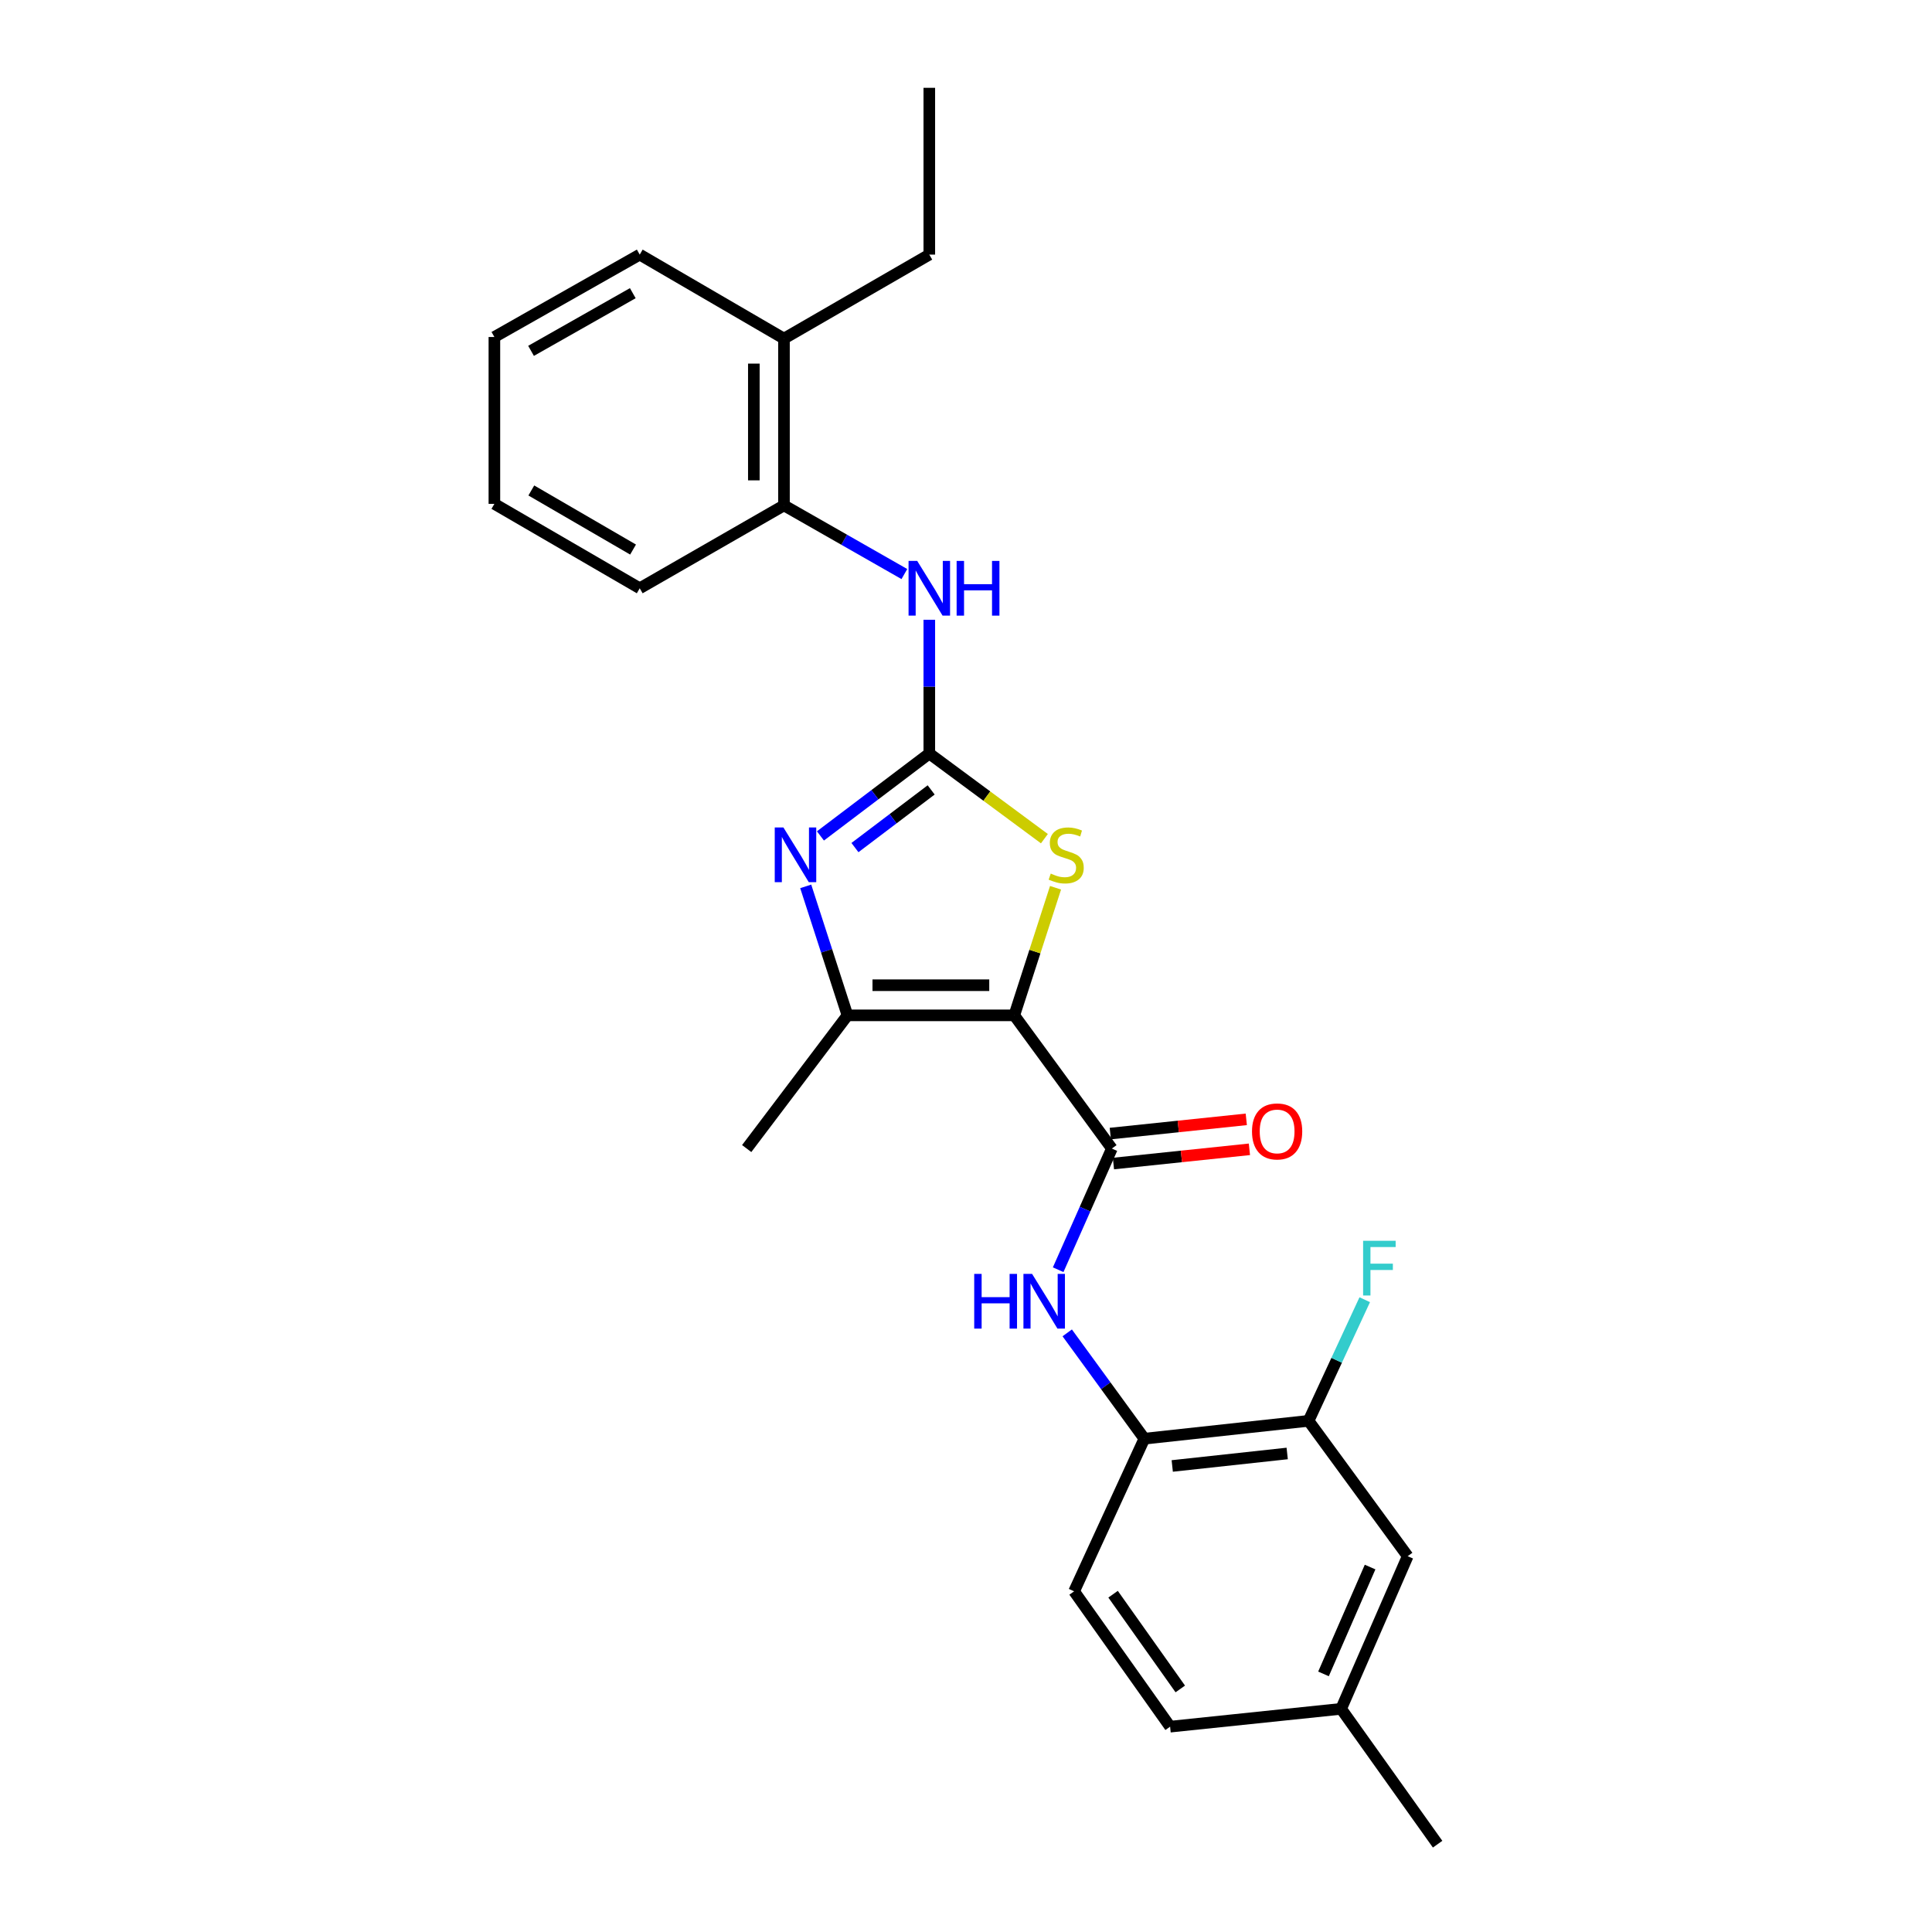 <?xml version='1.0' encoding='iso-8859-1'?>
<svg version='1.1' baseProfile='full'
              xmlns='http://www.w3.org/2000/svg'
                      xmlns:rdkit='http://www.rdkit.org/xml'
                      xmlns:xlink='http://www.w3.org/1999/xlink'
                  xml:space='preserve'
width='1000px' height='1000px' viewBox='0 0 1000 1000'>
<!-- END OF HEADER -->
<rect style='opacity:1.0;fill:#FFFFFF;stroke:none' width='1000' height='1000' x='0' y='0'> </rect>
<path class='bond-2' d='M 524.988,525.542 L 535.667,492.524' style='fill:none;fill-rule:evenodd;stroke:#000000;stroke-width:6px;stroke-linecap:butt;stroke-linejoin:miter;stroke-opacity:1' />
<path class='bond-2' d='M 535.667,492.524 L 546.346,459.507' style='fill:none;fill-rule:evenodd;stroke:#CCCC00;stroke-width:6px;stroke-linecap:butt;stroke-linejoin:miter;stroke-opacity:1' />
<path class='bond-3' d='M 524.988,525.542 L 438.648,525.542' style='fill:none;fill-rule:evenodd;stroke:#000000;stroke-width:6px;stroke-linecap:butt;stroke-linejoin:miter;stroke-opacity:1' />
<path class='bond-3' d='M 512.037,509.947 L 451.599,509.947' style='fill:none;fill-rule:evenodd;stroke:#000000;stroke-width:6px;stroke-linecap:butt;stroke-linejoin:miter;stroke-opacity:1' />
<path class='bond-4' d='M 524.988,525.542 L 575.501,594.493' style='fill:none;fill-rule:evenodd;stroke:#000000;stroke-width:6px;stroke-linecap:butt;stroke-linejoin:miter;stroke-opacity:1' />
<path class='bond-0' d='M 481.008,390.024 L 510.794,412.06' style='fill:none;fill-rule:evenodd;stroke:#000000;stroke-width:6px;stroke-linecap:butt;stroke-linejoin:miter;stroke-opacity:1' />
<path class='bond-0' d='M 510.794,412.06 L 540.581,434.096' style='fill:none;fill-rule:evenodd;stroke:#CCCC00;stroke-width:6px;stroke-linecap:butt;stroke-linejoin:miter;stroke-opacity:1' />
<path class='bond-6' d='M 481.008,390.024 L 481.008,355.407' style='fill:none;fill-rule:evenodd;stroke:#000000;stroke-width:6px;stroke-linecap:butt;stroke-linejoin:miter;stroke-opacity:1' />
<path class='bond-6' d='M 481.008,355.407 L 481.008,320.789' style='fill:none;fill-rule:evenodd;stroke:#0000FF;stroke-width:6px;stroke-linecap:butt;stroke-linejoin:miter;stroke-opacity:1' />
<path class='bond-25' d='M 481.008,390.024 L 452.833,411.348' style='fill:none;fill-rule:evenodd;stroke:#000000;stroke-width:6px;stroke-linecap:butt;stroke-linejoin:miter;stroke-opacity:1' />
<path class='bond-25' d='M 452.833,411.348 L 424.657,432.672' style='fill:none;fill-rule:evenodd;stroke:#0000FF;stroke-width:6px;stroke-linecap:butt;stroke-linejoin:miter;stroke-opacity:1' />
<path class='bond-25' d='M 481.967,408.857 L 462.244,423.784' style='fill:none;fill-rule:evenodd;stroke:#000000;stroke-width:6px;stroke-linecap:butt;stroke-linejoin:miter;stroke-opacity:1' />
<path class='bond-25' d='M 462.244,423.784 L 442.521,438.71' style='fill:none;fill-rule:evenodd;stroke:#0000FF;stroke-width:6px;stroke-linecap:butt;stroke-linejoin:miter;stroke-opacity:1' />
<path class='bond-1' d='M 417.037,458.787 L 427.842,492.165' style='fill:none;fill-rule:evenodd;stroke:#0000FF;stroke-width:6px;stroke-linecap:butt;stroke-linejoin:miter;stroke-opacity:1' />
<path class='bond-1' d='M 427.842,492.165 L 438.648,525.542' style='fill:none;fill-rule:evenodd;stroke:#000000;stroke-width:6px;stroke-linecap:butt;stroke-linejoin:miter;stroke-opacity:1' />
<path class='bond-17' d='M 438.648,525.542 L 386.489,594.493' style='fill:none;fill-rule:evenodd;stroke:#000000;stroke-width:6px;stroke-linecap:butt;stroke-linejoin:miter;stroke-opacity:1' />
<path class='bond-5' d='M 575.501,594.493 L 561.603,625.85' style='fill:none;fill-rule:evenodd;stroke:#000000;stroke-width:6px;stroke-linecap:butt;stroke-linejoin:miter;stroke-opacity:1' />
<path class='bond-5' d='M 561.603,625.85 L 547.705,657.207' style='fill:none;fill-rule:evenodd;stroke:#0000FF;stroke-width:6px;stroke-linecap:butt;stroke-linejoin:miter;stroke-opacity:1' />
<path class='bond-10' d='M 576.312,602.248 L 611.504,598.566' style='fill:none;fill-rule:evenodd;stroke:#000000;stroke-width:6px;stroke-linecap:butt;stroke-linejoin:miter;stroke-opacity:1' />
<path class='bond-10' d='M 611.504,598.566 L 646.696,594.883' style='fill:none;fill-rule:evenodd;stroke:#FF0000;stroke-width:6px;stroke-linecap:butt;stroke-linejoin:miter;stroke-opacity:1' />
<path class='bond-10' d='M 574.689,586.737 L 609.881,583.055' style='fill:none;fill-rule:evenodd;stroke:#000000;stroke-width:6px;stroke-linecap:butt;stroke-linejoin:miter;stroke-opacity:1' />
<path class='bond-10' d='M 609.881,583.055 L 645.073,579.372' style='fill:none;fill-rule:evenodd;stroke:#FF0000;stroke-width:6px;stroke-linecap:butt;stroke-linejoin:miter;stroke-opacity:1' />
<path class='bond-7' d='M 552.396,689.889 L 572.357,717.275' style='fill:none;fill-rule:evenodd;stroke:#0000FF;stroke-width:6px;stroke-linecap:butt;stroke-linejoin:miter;stroke-opacity:1' />
<path class='bond-7' d='M 572.357,717.275 L 592.318,744.662' style='fill:none;fill-rule:evenodd;stroke:#000000;stroke-width:6px;stroke-linecap:butt;stroke-linejoin:miter;stroke-opacity:1' />
<path class='bond-9' d='M 468.103,297.13 L 436.944,279.357' style='fill:none;fill-rule:evenodd;stroke:#0000FF;stroke-width:6px;stroke-linecap:butt;stroke-linejoin:miter;stroke-opacity:1' />
<path class='bond-9' d='M 436.944,279.357 L 405.785,261.585' style='fill:none;fill-rule:evenodd;stroke:#000000;stroke-width:6px;stroke-linecap:butt;stroke-linejoin:miter;stroke-opacity:1' />
<path class='bond-8' d='M 592.318,744.662 L 677.314,735.426' style='fill:none;fill-rule:evenodd;stroke:#000000;stroke-width:6px;stroke-linecap:butt;stroke-linejoin:miter;stroke-opacity:1' />
<path class='bond-8' d='M 606.752,758.781 L 666.25,752.316' style='fill:none;fill-rule:evenodd;stroke:#000000;stroke-width:6px;stroke-linecap:butt;stroke-linejoin:miter;stroke-opacity:1' />
<path class='bond-12' d='M 592.318,744.662 L 555.954,823.672' style='fill:none;fill-rule:evenodd;stroke:#000000;stroke-width:6px;stroke-linecap:butt;stroke-linejoin:miter;stroke-opacity:1' />
<path class='bond-11' d='M 677.314,735.426 L 728.624,805.485' style='fill:none;fill-rule:evenodd;stroke:#000000;stroke-width:6px;stroke-linecap:butt;stroke-linejoin:miter;stroke-opacity:1' />
<path class='bond-14' d='M 677.314,735.426 L 691.851,704.077' style='fill:none;fill-rule:evenodd;stroke:#000000;stroke-width:6px;stroke-linecap:butt;stroke-linejoin:miter;stroke-opacity:1' />
<path class='bond-14' d='M 691.851,704.077 L 706.388,672.728' style='fill:none;fill-rule:evenodd;stroke:#33CCCC;stroke-width:6px;stroke-linecap:butt;stroke-linejoin:miter;stroke-opacity:1' />
<path class='bond-13' d='M 405.785,261.585 L 405.785,175.254' style='fill:none;fill-rule:evenodd;stroke:#000000;stroke-width:6px;stroke-linecap:butt;stroke-linejoin:miter;stroke-opacity:1' />
<path class='bond-13' d='M 390.189,248.635 L 390.189,188.204' style='fill:none;fill-rule:evenodd;stroke:#000000;stroke-width:6px;stroke-linecap:butt;stroke-linejoin:miter;stroke-opacity:1' />
<path class='bond-18' d='M 405.785,261.585 L 331.125,304.491' style='fill:none;fill-rule:evenodd;stroke:#000000;stroke-width:6px;stroke-linecap:butt;stroke-linejoin:miter;stroke-opacity:1' />
<path class='bond-26' d='M 728.624,805.485 L 694.167,884.495' style='fill:none;fill-rule:evenodd;stroke:#000000;stroke-width:6px;stroke-linecap:butt;stroke-linejoin:miter;stroke-opacity:1' />
<path class='bond-26' d='M 709.16,811.102 L 685.04,866.409' style='fill:none;fill-rule:evenodd;stroke:#000000;stroke-width:6px;stroke-linecap:butt;stroke-linejoin:miter;stroke-opacity:1' />
<path class='bond-16' d='M 555.954,823.672 L 605.644,893.722' style='fill:none;fill-rule:evenodd;stroke:#000000;stroke-width:6px;stroke-linecap:butt;stroke-linejoin:miter;stroke-opacity:1' />
<path class='bond-16' d='M 576.128,825.156 L 610.911,874.192' style='fill:none;fill-rule:evenodd;stroke:#000000;stroke-width:6px;stroke-linecap:butt;stroke-linejoin:miter;stroke-opacity:1' />
<path class='bond-19' d='M 405.785,175.254 L 481.008,131.785' style='fill:none;fill-rule:evenodd;stroke:#000000;stroke-width:6px;stroke-linecap:butt;stroke-linejoin:miter;stroke-opacity:1' />
<path class='bond-20' d='M 405.785,175.254 L 331.125,131.785' style='fill:none;fill-rule:evenodd;stroke:#000000;stroke-width:6px;stroke-linecap:butt;stroke-linejoin:miter;stroke-opacity:1' />
<path class='bond-15' d='M 694.167,884.495 L 605.644,893.722' style='fill:none;fill-rule:evenodd;stroke:#000000;stroke-width:6px;stroke-linecap:butt;stroke-linejoin:miter;stroke-opacity:1' />
<path class='bond-21' d='M 694.167,884.495 L 744.107,954.545' style='fill:none;fill-rule:evenodd;stroke:#000000;stroke-width:6px;stroke-linecap:butt;stroke-linejoin:miter;stroke-opacity:1' />
<path class='bond-23' d='M 331.125,304.491 L 255.893,260.797' style='fill:none;fill-rule:evenodd;stroke:#000000;stroke-width:6px;stroke-linecap:butt;stroke-linejoin:miter;stroke-opacity:1' />
<path class='bond-23' d='M 327.672,284.45 L 275.01,253.865' style='fill:none;fill-rule:evenodd;stroke:#000000;stroke-width:6px;stroke-linecap:butt;stroke-linejoin:miter;stroke-opacity:1' />
<path class='bond-22' d='M 481.008,131.785 L 481.008,45.455' style='fill:none;fill-rule:evenodd;stroke:#000000;stroke-width:6px;stroke-linecap:butt;stroke-linejoin:miter;stroke-opacity:1' />
<path class='bond-27' d='M 331.125,131.785 L 255.893,174.431' style='fill:none;fill-rule:evenodd;stroke:#000000;stroke-width:6px;stroke-linecap:butt;stroke-linejoin:miter;stroke-opacity:1' />
<path class='bond-27' d='M 327.531,151.75 L 274.868,181.602' style='fill:none;fill-rule:evenodd;stroke:#000000;stroke-width:6px;stroke-linecap:butt;stroke-linejoin:miter;stroke-opacity:1' />
<path class='bond-24' d='M 255.893,260.797 L 255.893,174.431' style='fill:none;fill-rule:evenodd;stroke:#000000;stroke-width:6px;stroke-linecap:butt;stroke-linejoin:miter;stroke-opacity:1' />
<path  class='atom-2' d='M 405.486 428.283
L 414.766 443.283
Q 415.686 444.763, 417.166 447.443
Q 418.646 450.123, 418.726 450.283
L 418.726 428.283
L 422.486 428.283
L 422.486 456.603
L 418.606 456.603
L 408.646 440.203
Q 407.486 438.283, 406.246 436.083
Q 405.046 433.883, 404.686 433.203
L 404.686 456.603
L 401.006 456.603
L 401.006 428.283
L 405.486 428.283
' fill='#0000FF'/>
<path  class='atom-3' d='M 543.864 452.163
Q 544.184 452.283, 545.504 452.843
Q 546.824 453.403, 548.264 453.763
Q 549.744 454.083, 551.184 454.083
Q 553.864 454.083, 555.424 452.803
Q 556.984 451.483, 556.984 449.203
Q 556.984 447.643, 556.184 446.683
Q 555.424 445.723, 554.224 445.203
Q 553.024 444.683, 551.024 444.083
Q 548.504 443.323, 546.984 442.603
Q 545.504 441.883, 544.424 440.363
Q 543.384 438.843, 543.384 436.283
Q 543.384 432.723, 545.784 430.523
Q 548.224 428.323, 553.024 428.323
Q 556.304 428.323, 560.024 429.883
L 559.104 432.963
Q 555.704 431.563, 553.144 431.563
Q 550.384 431.563, 548.864 432.723
Q 547.344 433.843, 547.384 435.803
Q 547.384 437.323, 548.144 438.243
Q 548.944 439.163, 550.064 439.683
Q 551.224 440.203, 553.144 440.803
Q 555.704 441.603, 557.224 442.403
Q 558.744 443.203, 559.824 444.843
Q 560.944 446.443, 560.944 449.203
Q 560.944 453.123, 558.304 455.243
Q 555.704 457.323, 551.344 457.323
Q 548.824 457.323, 546.904 456.763
Q 545.024 456.243, 542.784 455.323
L 543.864 452.163
' fill='#CCCC00'/>
<path  class='atom-6' d='M 504.251 659.368
L 508.091 659.368
L 508.091 671.408
L 522.571 671.408
L 522.571 659.368
L 526.411 659.368
L 526.411 687.688
L 522.571 687.688
L 522.571 674.608
L 508.091 674.608
L 508.091 687.688
L 504.251 687.688
L 504.251 659.368
' fill='#0000FF'/>
<path  class='atom-6' d='M 534.211 659.368
L 543.491 674.368
Q 544.411 675.848, 545.891 678.528
Q 547.371 681.208, 547.451 681.368
L 547.451 659.368
L 551.211 659.368
L 551.211 687.688
L 547.331 687.688
L 537.371 671.288
Q 536.211 669.368, 534.971 667.168
Q 533.771 664.968, 533.411 664.288
L 533.411 687.688
L 529.731 687.688
L 529.731 659.368
L 534.211 659.368
' fill='#0000FF'/>
<path  class='atom-7' d='M 474.748 290.331
L 484.028 305.331
Q 484.948 306.811, 486.428 309.491
Q 487.908 312.171, 487.988 312.331
L 487.988 290.331
L 491.748 290.331
L 491.748 318.651
L 487.868 318.651
L 477.908 302.251
Q 476.748 300.331, 475.508 298.131
Q 474.308 295.931, 473.948 295.251
L 473.948 318.651
L 470.268 318.651
L 470.268 290.331
L 474.748 290.331
' fill='#0000FF'/>
<path  class='atom-7' d='M 495.148 290.331
L 498.988 290.331
L 498.988 302.371
L 513.468 302.371
L 513.468 290.331
L 517.308 290.331
L 517.308 318.651
L 513.468 318.651
L 513.468 305.571
L 498.988 305.571
L 498.988 318.651
L 495.148 318.651
L 495.148 290.331
' fill='#0000FF'/>
<path  class='atom-11' d='M 648.034 585.622
Q 648.034 578.822, 651.394 575.022
Q 654.754 571.222, 661.034 571.222
Q 667.314 571.222, 670.674 575.022
Q 674.034 578.822, 674.034 585.622
Q 674.034 592.502, 670.634 596.422
Q 667.234 600.302, 661.034 600.302
Q 654.794 600.302, 651.394 596.422
Q 648.034 592.542, 648.034 585.622
M 661.034 597.102
Q 665.354 597.102, 667.674 594.222
Q 670.034 591.302, 670.034 585.622
Q 670.034 580.062, 667.674 577.262
Q 665.354 574.422, 661.034 574.422
Q 656.714 574.422, 654.354 577.222
Q 652.034 580.022, 652.034 585.622
Q 652.034 591.342, 654.354 594.222
Q 656.714 597.102, 661.034 597.102
' fill='#FF0000'/>
<path  class='atom-15' d='M 705.544 642.23
L 722.384 642.23
L 722.384 645.47
L 709.344 645.47
L 709.344 654.07
L 720.944 654.07
L 720.944 657.35
L 709.344 657.35
L 709.344 670.55
L 705.544 670.55
L 705.544 642.23
' fill='#33CCCC'/>
</svg>
